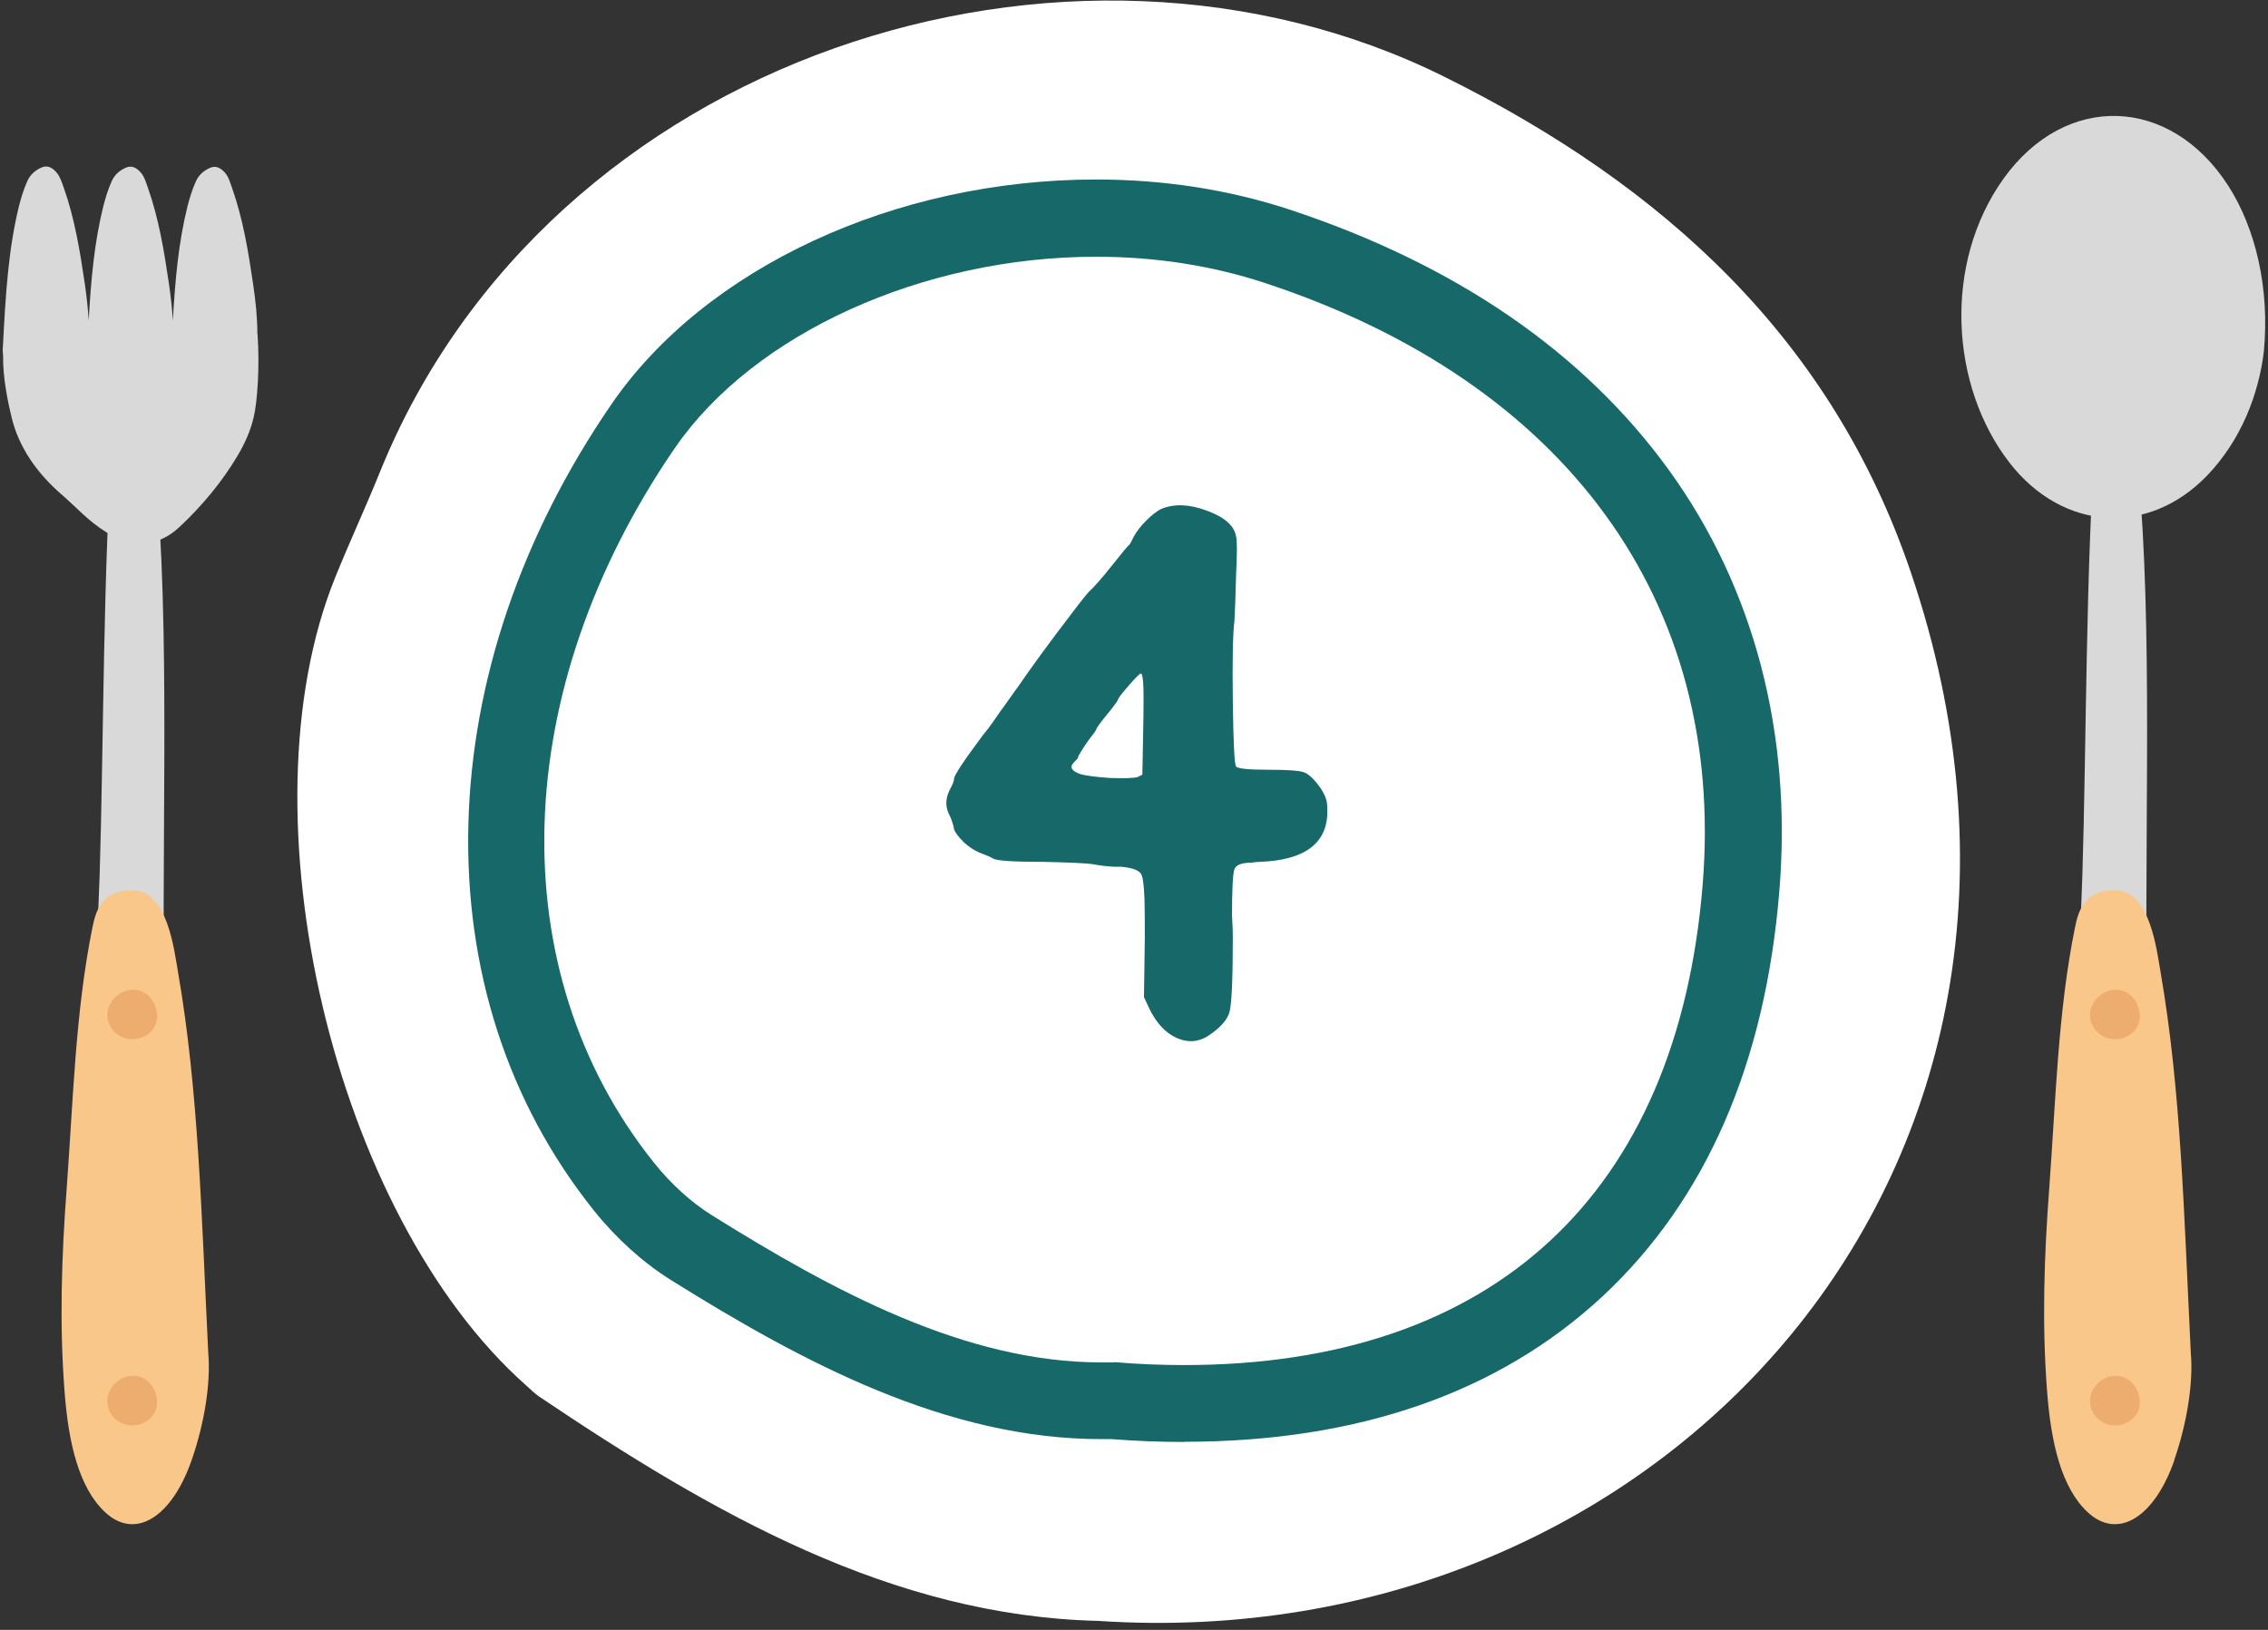 <svg width="128" height="92" viewBox="0 0 128 92" fill="none" xmlns="http://www.w3.org/2000/svg">
<rect x="0" y="0" width="128" height="92" fill="#333333" stroke="none"/>
<g clip-path="url(#clip0_1061_3015)">
<path d="M61.975 91.492C50.315 91.212 40.225 85.422 30.445 78.842C30.165 78.652 29.935 78.412 29.685 78.192C18.855 68.592 13.505 45.972 18.915 32.602C19.725 30.592 20.645 28.622 21.455 26.612C30.965 3.172 60.275 -6.208 81.495 4.322C94.035 10.542 103.405 19.242 107.835 32.282C119.285 65.992 93.695 93.602 61.975 91.492Z" fill="white"/>
<path d="M62.845 76.892H62.955C64.275 77.002 65.575 77.052 66.825 77.052C84.285 77.052 94.675 67.412 96.095 49.922C97.385 33.952 88.385 21.572 71.385 15.972C68.415 14.992 65.205 14.492 61.855 14.492C52.075 14.492 42.525 18.832 38.085 25.292C28.715 38.952 28.245 54.782 36.895 65.612C37.845 66.812 39.005 67.862 40.155 68.582C47.065 72.902 54.505 76.902 62.145 76.902C62.335 76.902 62.535 76.902 62.725 76.902H62.835L62.845 76.892ZM66.825 81.392C65.495 81.392 64.125 81.342 62.735 81.232C62.545 81.232 62.345 81.232 62.155 81.232C53.425 81.232 45.325 76.912 37.865 72.252C36.285 71.262 34.775 69.902 33.505 68.312C28.665 62.252 26.225 54.712 26.435 46.502C26.645 38.402 29.435 30.212 34.505 22.822C39.795 15.112 50.525 10.132 61.855 10.132C65.675 10.132 69.345 10.702 72.755 11.822C82.155 14.922 89.375 19.882 94.195 26.542C98.985 33.172 101.145 41.362 100.425 50.252C99.635 60.032 96.275 67.732 90.455 73.162C84.595 78.612 76.645 81.382 66.835 81.382" fill="#176868"/>
<path d="M127.765 19.842C127.485 22.202 126.505 24.832 124.545 26.862C121.225 30.292 116.405 29.972 113.415 26.122C110.065 21.802 109.645 14.882 113.075 10.082C116.575 5.202 122.485 5.402 125.755 10.482C127.305 12.892 128.105 16.292 127.765 19.842Z" fill="#D9D9D9"/>
<path d="M121.395 66.472C120.735 71.002 119.525 72.842 118.525 70.582C117.675 68.662 117.325 65.172 117.195 61.132C117.025 55.762 117.365 54.682 117.525 49.352C117.745 42.372 117.725 31.182 118.285 24.582C118.385 23.432 118.385 21.572 119.495 21.682C120.595 21.792 120.695 26.462 120.815 28.222C121.485 37.502 120.975 48.182 121.195 59.202C121.275 61.382 121.815 63.492 121.385 66.462" fill="#D9D9D9"/>
<path d="M122.725 82.392C121.605 85.642 119.525 86.962 117.805 85.342C116.345 83.962 115.755 81.462 115.535 78.562C115.235 74.712 115.365 70.892 115.655 67.062C116.025 62.052 116.145 57.092 117.105 52.362C117.275 51.532 117.575 50.182 119.465 50.262C121.355 50.342 121.725 53.662 121.945 54.922C123.095 61.582 123.255 68.502 123.645 76.402C123.785 77.972 123.455 80.262 122.715 82.392" fill="#FAC78A"/>
<path d="M118.045 78.612C118.335 77.882 119.145 77.482 119.845 77.732C120.515 77.972 120.925 78.832 120.705 79.542C120.495 80.232 119.645 80.632 118.905 80.382C118.155 80.132 117.765 79.322 118.045 78.612Z" fill="#EDAD6E"/>
<path d="M118.045 56.822C118.335 56.092 119.145 55.692 119.845 55.942C120.515 56.182 120.925 57.042 120.705 57.752C120.495 58.442 119.645 58.832 118.905 58.582C118.155 58.332 117.765 57.522 118.045 56.812" fill="#EDAD6E"/>
<path d="M9.495 66.472C8.835 71.002 7.625 72.842 6.625 70.582C5.775 68.662 5.425 65.172 5.295 61.132C5.115 55.762 5.455 54.682 5.625 49.352C5.845 42.372 5.825 31.182 6.385 24.582C6.485 23.432 6.485 21.572 7.595 21.682C8.695 21.792 8.795 26.462 8.915 28.222C9.585 37.502 9.075 48.182 9.295 59.202C9.375 61.382 9.915 63.492 9.485 66.462" fill="#D9D9D9"/>
<path d="M10.825 82.392C9.705 85.642 7.625 86.962 5.915 85.342C4.455 83.962 3.865 81.462 3.645 78.562C3.345 74.712 3.475 70.892 3.765 67.062C4.135 62.052 4.255 57.092 5.215 52.362C5.385 51.532 5.685 50.182 7.575 50.262C9.465 50.342 9.835 53.662 10.056 54.922C11.206 61.582 11.366 68.502 11.755 76.402C11.896 77.972 11.566 80.262 10.825 82.392Z" fill="#FAC78A"/>
<path d="M6.146 78.612C6.436 77.882 7.245 77.482 7.946 77.732C8.616 77.972 9.025 78.832 8.806 79.542C8.595 80.232 7.745 80.632 7.005 80.382C6.255 80.132 5.865 79.322 6.146 78.612Z" fill="#EDAD6E"/>
<path d="M6.146 56.822C6.436 56.092 7.245 55.692 7.946 55.942C8.616 56.182 9.025 57.042 8.806 57.752C8.595 58.442 7.745 58.832 7.005 58.582C6.255 58.332 5.865 57.522 6.146 56.812" fill="#EDAD6E"/>
<path d="M14.525 18.852C14.525 17.912 14.425 16.972 14.285 16.032C14.015 14.192 13.715 12.362 13.105 10.632C12.995 10.332 12.915 10.012 12.715 9.772C12.485 9.502 12.215 9.332 11.885 9.462C11.525 9.612 11.215 9.852 11.035 10.282C10.845 10.712 10.705 11.172 10.585 11.632C10.075 13.682 9.885 15.782 9.755 18.102C9.715 17.412 9.635 16.712 9.535 16.022C9.265 14.182 8.965 12.352 8.355 10.622C8.245 10.322 8.165 10.002 7.965 9.762C7.735 9.492 7.465 9.322 7.135 9.452C6.775 9.602 6.465 9.842 6.285 10.272C6.095 10.702 5.955 11.162 5.835 11.622C5.325 13.672 5.135 15.772 5.005 18.092C4.965 17.402 4.885 16.702 4.785 16.012C4.515 14.172 4.215 12.342 3.605 10.612C3.495 10.312 3.405 9.992 3.205 9.752C2.975 9.482 2.705 9.312 2.375 9.442C2.015 9.592 1.705 9.832 1.525 10.262C1.335 10.692 1.195 11.152 1.075 11.612C0.465 14.102 0.315 16.642 0.165 19.552C0.145 19.712 0.155 19.892 0.175 20.082C0.155 21.332 0.455 22.732 0.655 23.562C1.055 25.212 2.045 26.672 3.465 27.902C4.295 28.622 5.005 29.432 5.985 30.032C7.495 30.962 8.905 30.892 10.135 29.742C11.425 28.532 12.515 27.212 13.385 25.762C13.805 25.062 14.135 24.332 14.315 23.562C14.525 22.672 14.665 20.742 14.535 18.852" fill="#D9D9D9"/>
<path d="M65.529 28.73C66.265 28.424 67.124 28.454 68.105 28.822C69.117 29.19 69.669 29.681 69.761 30.294C69.822 30.509 69.822 31.23 69.761 32.456C69.73 33.652 69.7 34.511 69.669 35.032C69.577 35.768 69.546 37.302 69.577 39.632C69.608 41.963 69.669 43.174 69.761 43.266C69.853 43.389 70.481 43.45 71.647 43.45C72.659 43.45 73.303 43.496 73.579 43.588C73.855 43.68 74.177 43.987 74.545 44.508C74.698 44.754 74.79 44.938 74.821 45.06C74.882 45.183 74.913 45.428 74.913 45.796C74.913 47.606 73.64 48.556 71.095 48.648C70.972 48.648 70.819 48.664 70.635 48.694C70.083 48.694 69.761 48.817 69.669 49.062C69.577 49.308 69.531 50.182 69.531 51.684C69.561 52.175 69.577 52.574 69.577 52.88C69.577 55.211 69.516 56.622 69.393 57.112C69.27 57.572 68.856 58.032 68.151 58.492C67.599 58.83 67.016 58.86 66.403 58.584C65.79 58.308 65.284 57.772 64.885 56.974L64.563 56.284L64.609 52.972C64.609 52.727 64.609 52.405 64.609 52.006C64.609 50.504 64.547 49.63 64.425 49.384C64.333 49.139 63.95 48.986 63.275 48.924C63.091 48.924 62.953 48.924 62.861 48.924C62.401 48.894 62.017 48.848 61.711 48.786C61.343 48.725 60.377 48.679 58.813 48.648C57.188 48.648 56.267 48.587 56.053 48.464C55.9 48.372 55.654 48.265 55.317 48.142C55.01 48.02 54.703 47.82 54.397 47.544C54.09 47.238 53.906 46.992 53.845 46.808C53.814 46.594 53.737 46.348 53.615 46.072C53.339 45.582 53.339 45.076 53.615 44.554C53.768 44.278 53.845 44.079 53.845 43.956C53.845 43.772 54.382 42.96 55.455 41.518C55.639 41.304 55.838 41.043 56.053 40.736C56.237 40.46 56.498 40.092 56.835 39.632C57.111 39.234 57.341 38.912 57.525 38.666C58.046 37.9 58.767 36.903 59.687 35.676C60.607 34.45 61.19 33.698 61.435 33.422C61.742 33.146 62.186 32.64 62.769 31.904C63.352 31.168 63.673 30.785 63.735 30.754C63.766 30.724 63.858 30.555 64.011 30.248C64.164 29.972 64.394 29.681 64.701 29.374C65.007 29.068 65.284 28.853 65.529 28.73ZM64.517 38.528C64.486 38.16 64.44 37.992 64.379 38.022C64.317 38.022 64.088 38.252 63.689 38.712C63.29 39.172 63.091 39.433 63.091 39.494C63.091 39.556 62.815 39.924 62.263 40.598C62.109 40.782 61.987 40.951 61.895 41.104C61.895 41.135 61.864 41.196 61.803 41.288C61.742 41.38 61.65 41.503 61.527 41.656C61.435 41.779 61.358 41.886 61.297 41.978C60.99 42.438 60.837 42.699 60.837 42.76C60.837 42.791 60.776 42.868 60.653 42.99C60.346 43.266 60.438 43.496 60.929 43.68C61.205 43.772 61.757 43.849 62.585 43.91C63.413 43.941 63.95 43.926 64.195 43.864L64.471 43.726L64.517 41.38C64.547 39.847 64.547 38.896 64.517 38.528Z" fill="#176868"/>
</g>
<defs>
<clipPath id="clip0_1061_3015">
<rect width="127.69" height="91.57" fill="white" transform="translate(0.155 0.032)"/>
</clipPath>
</defs>
</svg>
